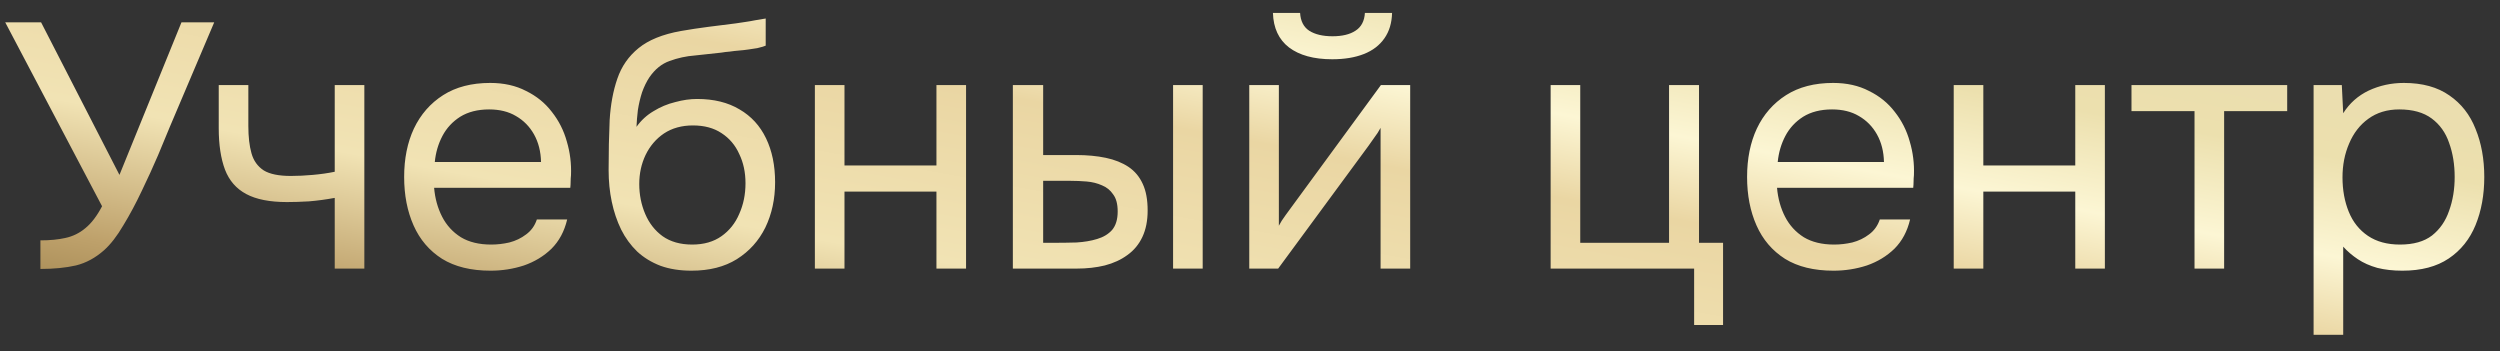 <?xml version="1.0" encoding="UTF-8"?> <svg xmlns="http://www.w3.org/2000/svg" width="121" height="17" viewBox="0 0 121 17" fill="none"><rect x="0" y="0" width="121" height="17" fill="#333333" stroke="none"/><path d="M1.956 13.017V11.634C2.416 11.634 2.821 11.595 3.169 11.516C3.529 11.438 3.849 11.28 4.13 11.044C4.423 10.808 4.692 10.454 4.94 9.982L0.253 1.081H1.989L5.782 8.465L8.783 1.081H10.368L8.227 6.122C8.081 6.481 7.89 6.942 7.654 7.504C7.418 8.055 7.154 8.634 6.861 9.241C6.58 9.836 6.283 10.393 5.968 10.909C5.664 11.427 5.355 11.825 5.041 12.107C4.625 12.477 4.17 12.725 3.675 12.848C3.181 12.961 2.607 13.017 1.956 13.017ZM16.201 13V9.578C15.774 9.656 15.358 9.713 14.953 9.746C14.56 9.769 14.206 9.78 13.891 9.78C13.059 9.78 12.402 9.651 11.919 9.392C11.435 9.134 11.093 8.74 10.89 8.212C10.688 7.673 10.587 7.004 10.587 6.206V4.116H12.02V6.105C12.02 6.622 12.07 7.06 12.172 7.42C12.273 7.779 12.47 8.055 12.762 8.246C13.054 8.426 13.492 8.516 14.077 8.516C14.414 8.516 14.768 8.499 15.139 8.465C15.521 8.431 15.875 8.381 16.201 8.313V4.116H17.634V13H16.201ZM23.742 13.101C22.798 13.101 22.017 12.91 21.398 12.528C20.78 12.135 20.319 11.595 20.016 10.909C19.712 10.224 19.561 9.443 19.561 8.566C19.561 7.678 19.718 6.897 20.033 6.223C20.359 5.537 20.831 4.998 21.449 4.604C22.067 4.211 22.826 4.014 23.725 4.014C24.388 4.014 24.967 4.144 25.461 4.402C25.967 4.649 26.383 4.987 26.709 5.414C27.046 5.841 27.288 6.318 27.434 6.847C27.591 7.375 27.659 7.92 27.636 8.482C27.625 8.583 27.619 8.684 27.619 8.785C27.619 8.886 27.613 8.988 27.602 9.089H21.011C21.055 9.606 21.185 10.072 21.398 10.488C21.612 10.904 21.915 11.236 22.309 11.483C22.702 11.719 23.191 11.837 23.775 11.837C24.068 11.837 24.36 11.803 24.652 11.736C24.956 11.657 25.225 11.528 25.461 11.348C25.709 11.168 25.883 10.926 25.984 10.623H27.451C27.316 11.196 27.063 11.668 26.692 12.039C26.321 12.399 25.877 12.668 25.36 12.848C24.843 13.017 24.304 13.101 23.742 13.101ZM21.044 7.841H26.186C26.175 7.336 26.062 6.892 25.849 6.509C25.635 6.127 25.343 5.829 24.972 5.616C24.613 5.402 24.18 5.296 23.674 5.296C23.123 5.296 22.657 5.414 22.275 5.65C21.904 5.886 21.617 6.195 21.415 6.577C21.213 6.959 21.089 7.38 21.044 7.841ZM33.469 13.101C32.907 13.101 32.407 13.023 31.969 12.865C31.53 12.697 31.154 12.466 30.839 12.174C30.525 11.87 30.266 11.516 30.064 11.112C29.861 10.696 29.71 10.246 29.609 9.763C29.507 9.28 29.457 8.768 29.457 8.229C29.457 7.364 29.474 6.56 29.507 5.818C29.552 5.065 29.676 4.396 29.878 3.812C30.081 3.216 30.423 2.722 30.907 2.329C31.39 1.935 32.07 1.66 32.947 1.502C33.396 1.424 33.84 1.356 34.278 1.3C34.717 1.244 35.161 1.188 35.61 1.132C35.756 1.109 35.908 1.087 36.065 1.064C36.223 1.042 36.386 1.014 36.554 0.98C36.734 0.946 36.903 0.918 37.06 0.896V2.21C36.937 2.255 36.802 2.295 36.656 2.329C36.521 2.351 36.374 2.373 36.217 2.396C36.071 2.418 35.919 2.435 35.762 2.447C35.616 2.458 35.47 2.475 35.324 2.497C35.178 2.508 35.037 2.525 34.902 2.548C34.509 2.593 34.093 2.638 33.655 2.683C33.216 2.716 32.8 2.806 32.407 2.952C32.025 3.087 31.699 3.351 31.429 3.745C31.294 3.947 31.176 4.189 31.075 4.47C30.985 4.751 30.918 5.037 30.873 5.329C30.839 5.61 30.817 5.88 30.806 6.139C31.03 5.824 31.306 5.571 31.632 5.38C31.958 5.178 32.306 5.032 32.677 4.942C33.048 4.84 33.402 4.79 33.739 4.79C34.548 4.79 35.234 4.958 35.796 5.296C36.358 5.622 36.785 6.088 37.077 6.695C37.369 7.302 37.515 8.01 37.515 8.819C37.515 9.628 37.358 10.359 37.043 11.011C36.728 11.651 36.268 12.163 35.661 12.545C35.065 12.916 34.335 13.101 33.469 13.101ZM33.503 11.837C34.065 11.837 34.537 11.702 34.919 11.432C35.301 11.162 35.588 10.803 35.779 10.353C35.981 9.904 36.082 9.409 36.082 8.87C36.082 8.341 35.981 7.869 35.779 7.454C35.588 7.026 35.301 6.689 34.919 6.442C34.548 6.195 34.087 6.071 33.537 6.071C32.997 6.071 32.531 6.2 32.137 6.459C31.755 6.717 31.457 7.066 31.244 7.504C31.042 7.931 30.94 8.398 30.94 8.903C30.94 9.42 31.036 9.904 31.227 10.353C31.418 10.803 31.699 11.162 32.07 11.432C32.452 11.702 32.93 11.837 33.503 11.837ZM39.44 13V4.116H40.873V8.01H45.324V4.116H46.757V13H45.324V9.274H40.873V13H39.44ZM49.022 13V4.116H50.489V7.504H52.09C52.618 7.504 53.096 7.549 53.523 7.639C53.95 7.729 54.315 7.875 54.619 8.077C54.922 8.28 55.153 8.555 55.31 8.903C55.467 9.241 55.546 9.668 55.546 10.185C55.546 10.679 55.462 11.106 55.293 11.466C55.125 11.825 54.883 12.118 54.568 12.342C54.265 12.567 53.9 12.736 53.472 12.848C53.057 12.949 52.601 13 52.107 13H49.022ZM50.489 11.752H50.961C51.354 11.752 51.736 11.747 52.107 11.736C52.478 11.713 52.809 11.657 53.102 11.567C53.405 11.477 53.647 11.331 53.827 11.129C54.006 10.915 54.096 10.617 54.096 10.235C54.096 9.876 54.023 9.6 53.877 9.409C53.742 9.207 53.562 9.061 53.338 8.971C53.113 8.87 52.866 8.808 52.596 8.785C52.337 8.763 52.079 8.752 51.82 8.752H50.489V11.752ZM56.777 13V4.116H58.21V13H56.777ZM60.464 13V4.116H61.897V10.926C61.976 10.769 62.082 10.601 62.217 10.421C62.352 10.23 62.459 10.084 62.538 9.982L66.837 4.116H68.253V13H66.82V6.189C66.73 6.358 66.629 6.515 66.516 6.661C66.415 6.807 66.32 6.942 66.23 7.066L61.863 13H60.464ZM64.476 2.868C63.588 2.868 62.892 2.677 62.386 2.295C61.891 1.913 61.633 1.356 61.61 0.626H62.925C62.948 1.019 63.094 1.306 63.364 1.486C63.645 1.665 64.021 1.755 64.493 1.755C64.965 1.755 65.336 1.665 65.606 1.486C65.887 1.306 66.038 1.019 66.061 0.626H67.376C67.365 1.109 67.241 1.519 67.005 1.856C66.769 2.194 66.438 2.447 66.01 2.615C65.583 2.784 65.072 2.868 64.476 2.868ZM81.996 15.731V13H75.051V4.116H76.484V11.752H80.782V4.116H82.232V11.752H83.396V15.731H81.996ZM88.74 13.101C87.795 13.101 87.014 12.91 86.396 12.528C85.778 12.135 85.317 11.595 85.014 10.909C84.71 10.224 84.559 9.443 84.559 8.566C84.559 7.678 84.716 6.897 85.031 6.223C85.356 5.537 85.829 4.998 86.447 4.604C87.065 4.211 87.823 4.014 88.723 4.014C89.386 4.014 89.965 4.144 90.459 4.402C90.965 4.649 91.381 4.987 91.707 5.414C92.044 5.841 92.285 6.318 92.431 6.847C92.589 7.375 92.656 7.92 92.634 8.482C92.623 8.583 92.617 8.684 92.617 8.785C92.617 8.886 92.611 8.988 92.6 9.089H86.008C86.053 9.606 86.183 10.072 86.396 10.488C86.61 10.904 86.913 11.236 87.306 11.483C87.7 11.719 88.189 11.837 88.773 11.837C89.065 11.837 89.358 11.803 89.65 11.736C89.953 11.657 90.223 11.528 90.459 11.348C90.706 11.168 90.88 10.926 90.982 10.623H92.448C92.314 11.196 92.061 11.668 91.69 12.039C91.319 12.399 90.875 12.668 90.358 12.848C89.841 13.017 89.301 13.101 88.74 13.101ZM86.042 7.841H91.184C91.173 7.336 91.06 6.892 90.847 6.509C90.633 6.127 90.341 5.829 89.97 5.616C89.611 5.402 89.178 5.296 88.672 5.296C88.121 5.296 87.655 5.414 87.273 5.65C86.902 5.886 86.615 6.195 86.413 6.577C86.211 6.959 86.087 7.38 86.042 7.841ZM94.56 13V4.116H95.993V8.01H100.443V4.116H101.876V13H100.443V9.274H95.993V13H94.56ZM106.215 13V5.38H103.164V4.116H110.7V5.38H107.648V13H106.215ZM111.978 16.203V4.116H113.344L113.411 5.481C113.715 4.998 114.125 4.633 114.642 4.385C115.17 4.138 115.738 4.014 116.345 4.014C117.244 4.014 117.98 4.217 118.553 4.621C119.126 5.015 119.548 5.554 119.817 6.24C120.098 6.925 120.239 7.701 120.239 8.566C120.239 9.432 120.098 10.207 119.817 10.893C119.536 11.578 119.104 12.118 118.519 12.511C117.935 12.905 117.187 13.101 116.277 13.101C115.828 13.101 115.423 13.056 115.063 12.966C114.704 12.865 114.389 12.725 114.119 12.545C113.849 12.365 113.613 12.163 113.411 11.938V16.203H111.978ZM116.159 11.837C116.811 11.837 117.328 11.691 117.71 11.398C118.092 11.095 118.368 10.696 118.536 10.201C118.716 9.707 118.806 9.162 118.806 8.566C118.806 7.959 118.716 7.409 118.536 6.914C118.368 6.42 118.087 6.026 117.693 5.734C117.3 5.442 116.777 5.296 116.125 5.296C115.541 5.296 115.041 5.447 114.625 5.751C114.22 6.043 113.911 6.442 113.698 6.948C113.484 7.442 113.377 7.987 113.377 8.583C113.377 9.201 113.479 9.758 113.681 10.252C113.883 10.747 114.192 11.134 114.608 11.415C115.024 11.696 115.541 11.837 116.159 11.837Z" fill="url(#paint0_linear_233_107)"></path><defs><linearGradient id="paint0_linear_233_107" x1="170.388" y1="0.182" x2="161.026" y2="51.113" gradientUnits="userSpaceOnUse"><stop stop-color="#795C34"></stop><stop offset="0.106" stop-color="#CAAC73"></stop><stop offset="0.183" stop-color="#E9DAB0"></stop><stop offset="0.341" stop-color="#ECE0AE"></stop><stop offset="0.433" stop-color="#FCF6D4"></stop><stop offset="0.51" stop-color="#EAD6A3"></stop><stop offset="0.673" stop-color="#F1E3B4"></stop><stop offset="0.796" stop-color="#BEA16B"></stop><stop offset="0.881" stop-color="#997E49"></stop><stop offset="0.937" stop-color="#6C532A"></stop><stop offset="1" stop-color="#836338"></stop></linearGradient></defs></svg> 